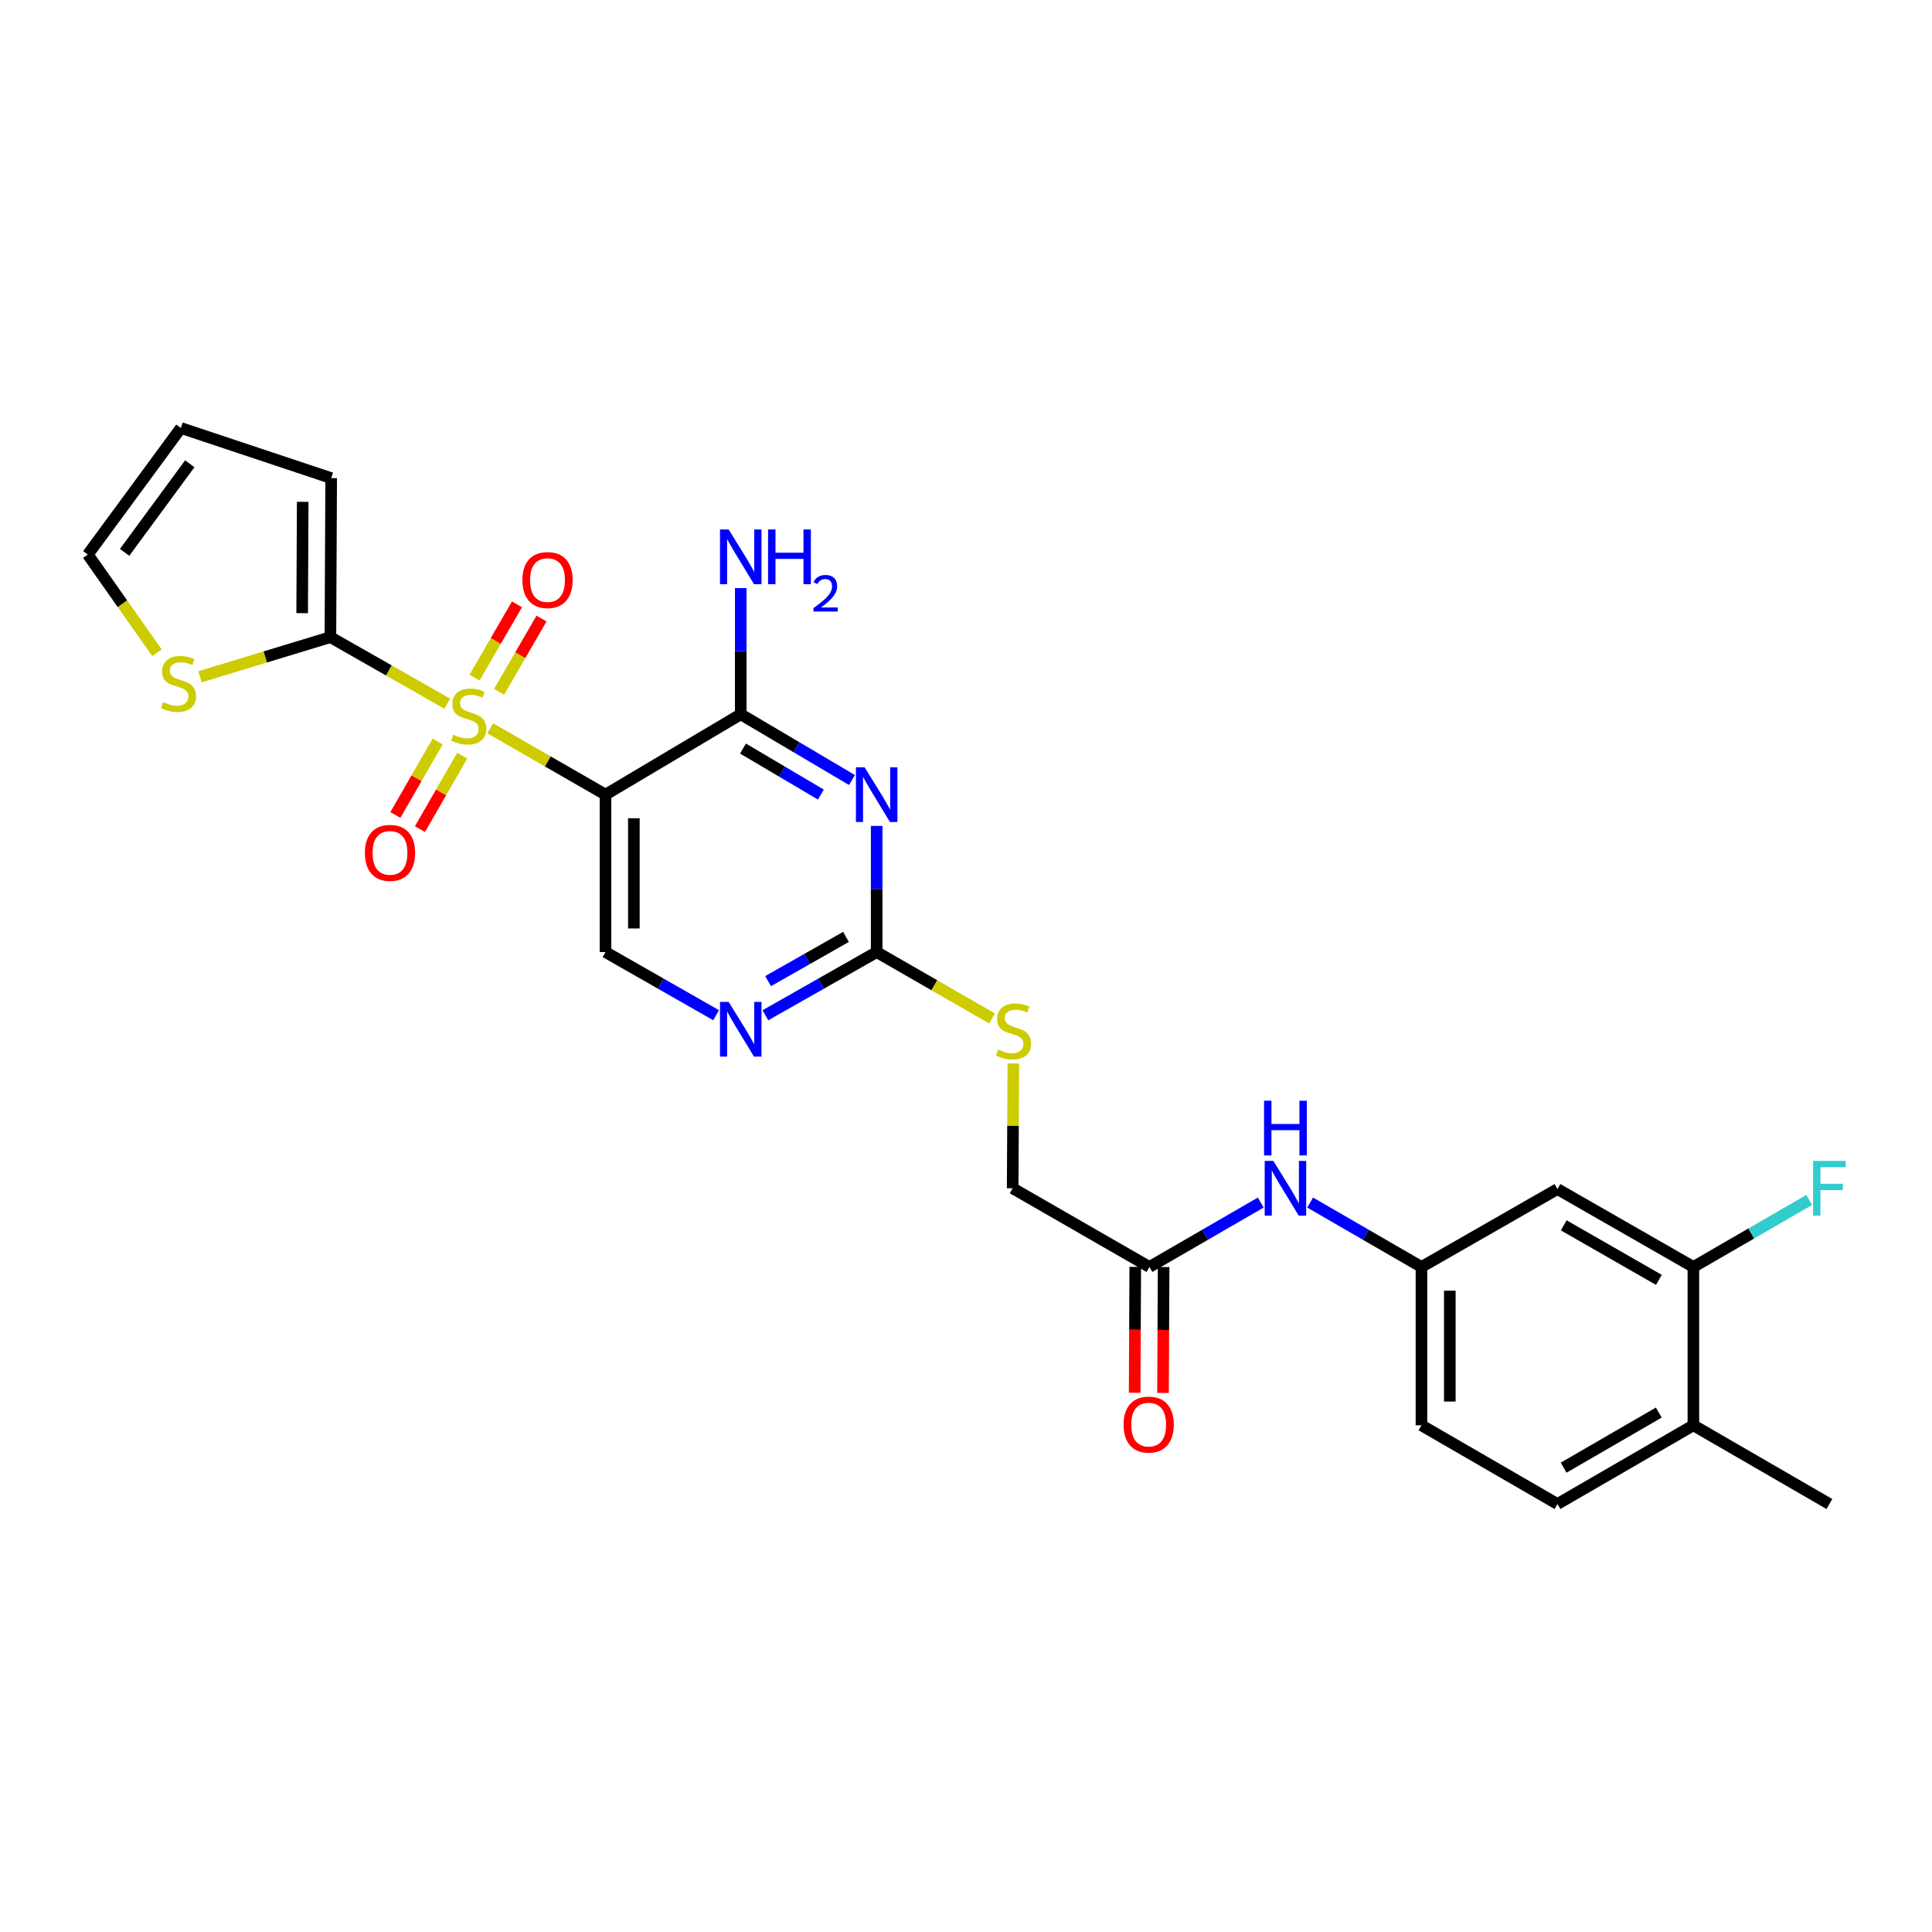 <?xml version='1.0' encoding='iso-8859-1'?>
<svg version='1.1' baseProfile='full'
              xmlns='http://www.w3.org/2000/svg'
                      xmlns:rdkit='http://www.rdkit.org/xml'
                      xmlns:xlink='http://www.w3.org/1999/xlink'
                  xml:space='preserve'
width='1000px' height='1000px' viewBox='0 0 1000 1000'>
<!-- END OF HEADER -->
<rect style='opacity:1.0;fill:#FFFFFF;stroke:none' width='1000' height='1000' x='0' y='0'> </rect>
<path class='bond-0' d='M 253.74,376.961 L 283.574,394.128' style='fill:none;fill-rule:evenodd;stroke:#CCCC00;stroke-width:6px;stroke-linecap:butt;stroke-linejoin:miter;stroke-opacity:1' />
<path class='bond-0' d='M 283.574,394.128 L 313.409,411.296' style='fill:none;fill-rule:evenodd;stroke:#000000;stroke-width:6px;stroke-linecap:butt;stroke-linejoin:miter;stroke-opacity:1' />
<path class='bond-3' d='M 231.478,364.217 L 201.246,347' style='fill:none;fill-rule:evenodd;stroke:#CCCC00;stroke-width:6px;stroke-linecap:butt;stroke-linejoin:miter;stroke-opacity:1' />
<path class='bond-3' d='M 201.246,347 L 171.013,329.784' style='fill:none;fill-rule:evenodd;stroke:#000000;stroke-width:6px;stroke-linecap:butt;stroke-linejoin:miter;stroke-opacity:1' />
<path class='bond-8' d='M 226.519,383.822 L 215.581,402.827' style='fill:none;fill-rule:evenodd;stroke:#CCCC00;stroke-width:6px;stroke-linecap:butt;stroke-linejoin:miter;stroke-opacity:1' />
<path class='bond-8' d='M 215.581,402.827 L 204.643,421.832' style='fill:none;fill-rule:evenodd;stroke:#FF0000;stroke-width:6px;stroke-linecap:butt;stroke-linejoin:miter;stroke-opacity:1' />
<path class='bond-8' d='M 239.239,391.143 L 228.301,410.148' style='fill:none;fill-rule:evenodd;stroke:#CCCC00;stroke-width:6px;stroke-linecap:butt;stroke-linejoin:miter;stroke-opacity:1' />
<path class='bond-8' d='M 228.301,410.148 L 217.363,429.153' style='fill:none;fill-rule:evenodd;stroke:#FF0000;stroke-width:6px;stroke-linecap:butt;stroke-linejoin:miter;stroke-opacity:1' />
<path class='bond-9' d='M 258.325,358.085 L 269.306,339.126' style='fill:none;fill-rule:evenodd;stroke:#CCCC00;stroke-width:6px;stroke-linecap:butt;stroke-linejoin:miter;stroke-opacity:1' />
<path class='bond-9' d='M 269.306,339.126 L 280.288,320.167' style='fill:none;fill-rule:evenodd;stroke:#FF0000;stroke-width:6px;stroke-linecap:butt;stroke-linejoin:miter;stroke-opacity:1' />
<path class='bond-9' d='M 245.625,350.729 L 256.606,331.77' style='fill:none;fill-rule:evenodd;stroke:#CCCC00;stroke-width:6px;stroke-linecap:butt;stroke-linejoin:miter;stroke-opacity:1' />
<path class='bond-9' d='M 256.606,331.77 L 267.588,312.811' style='fill:none;fill-rule:evenodd;stroke:#FF0000;stroke-width:6px;stroke-linecap:butt;stroke-linejoin:miter;stroke-opacity:1' />
<path class='bond-2' d='M 313.409,411.296 L 383.408,369.713' style='fill:none;fill-rule:evenodd;stroke:#000000;stroke-width:6px;stroke-linecap:butt;stroke-linejoin:miter;stroke-opacity:1' />
<path class='bond-6' d='M 313.409,411.296 L 313.409,492.8' style='fill:none;fill-rule:evenodd;stroke:#000000;stroke-width:6px;stroke-linecap:butt;stroke-linejoin:miter;stroke-opacity:1' />
<path class='bond-6' d='M 328.085,423.522 L 328.085,480.575' style='fill:none;fill-rule:evenodd;stroke:#000000;stroke-width:6px;stroke-linecap:butt;stroke-linejoin:miter;stroke-opacity:1' />
<path class='bond-1' d='M 440.983,403.741 L 412.195,386.727' style='fill:none;fill-rule:evenodd;stroke:#0000FF;stroke-width:6px;stroke-linecap:butt;stroke-linejoin:miter;stroke-opacity:1' />
<path class='bond-1' d='M 412.195,386.727 L 383.408,369.713' style='fill:none;fill-rule:evenodd;stroke:#000000;stroke-width:6px;stroke-linecap:butt;stroke-linejoin:miter;stroke-opacity:1' />
<path class='bond-1' d='M 424.879,411.272 L 404.728,399.362' style='fill:none;fill-rule:evenodd;stroke:#0000FF;stroke-width:6px;stroke-linecap:butt;stroke-linejoin:miter;stroke-opacity:1' />
<path class='bond-1' d='M 404.728,399.362 L 384.576,387.452' style='fill:none;fill-rule:evenodd;stroke:#000000;stroke-width:6px;stroke-linecap:butt;stroke-linejoin:miter;stroke-opacity:1' />
<path class='bond-28' d='M 453.766,427.494 L 453.766,460.147' style='fill:none;fill-rule:evenodd;stroke:#0000FF;stroke-width:6px;stroke-linecap:butt;stroke-linejoin:miter;stroke-opacity:1' />
<path class='bond-28' d='M 453.766,460.147 L 453.766,492.8' style='fill:none;fill-rule:evenodd;stroke:#000000;stroke-width:6px;stroke-linecap:butt;stroke-linejoin:miter;stroke-opacity:1' />
<path class='bond-21' d='M 383.408,369.713 L 383.408,337.059' style='fill:none;fill-rule:evenodd;stroke:#000000;stroke-width:6px;stroke-linecap:butt;stroke-linejoin:miter;stroke-opacity:1' />
<path class='bond-21' d='M 383.408,337.059 L 383.408,304.406' style='fill:none;fill-rule:evenodd;stroke:#0000FF;stroke-width:6px;stroke-linecap:butt;stroke-linejoin:miter;stroke-opacity:1' />
<path class='bond-7' d='M 171.013,329.784 L 137.267,340.045' style='fill:none;fill-rule:evenodd;stroke:#000000;stroke-width:6px;stroke-linecap:butt;stroke-linejoin:miter;stroke-opacity:1' />
<path class='bond-7' d='M 137.267,340.045 L 103.522,350.305' style='fill:none;fill-rule:evenodd;stroke:#CCCC00;stroke-width:6px;stroke-linecap:butt;stroke-linejoin:miter;stroke-opacity:1' />
<path class='bond-14' d='M 171.013,329.784 L 171.421,247.473' style='fill:none;fill-rule:evenodd;stroke:#000000;stroke-width:6px;stroke-linecap:butt;stroke-linejoin:miter;stroke-opacity:1' />
<path class='bond-14' d='M 156.398,317.365 L 156.683,259.747' style='fill:none;fill-rule:evenodd;stroke:#000000;stroke-width:6px;stroke-linecap:butt;stroke-linejoin:miter;stroke-opacity:1' />
<path class='bond-4' d='M 453.766,492.8 L 424.968,509.15' style='fill:none;fill-rule:evenodd;stroke:#000000;stroke-width:6px;stroke-linecap:butt;stroke-linejoin:miter;stroke-opacity:1' />
<path class='bond-4' d='M 424.968,509.15 L 396.17,525.499' style='fill:none;fill-rule:evenodd;stroke:#0000FF;stroke-width:6px;stroke-linecap:butt;stroke-linejoin:miter;stroke-opacity:1' />
<path class='bond-4' d='M 437.88,484.942 L 417.722,496.387' style='fill:none;fill-rule:evenodd;stroke:#000000;stroke-width:6px;stroke-linecap:butt;stroke-linejoin:miter;stroke-opacity:1' />
<path class='bond-4' d='M 417.722,496.387 L 397.564,507.831' style='fill:none;fill-rule:evenodd;stroke:#0000FF;stroke-width:6px;stroke-linecap:butt;stroke-linejoin:miter;stroke-opacity:1' />
<path class='bond-15' d='M 453.766,492.8 L 483.62,509.97' style='fill:none;fill-rule:evenodd;stroke:#000000;stroke-width:6px;stroke-linecap:butt;stroke-linejoin:miter;stroke-opacity:1' />
<path class='bond-15' d='M 483.62,509.97 L 513.474,527.139' style='fill:none;fill-rule:evenodd;stroke:#CCCC00;stroke-width:6px;stroke-linecap:butt;stroke-linejoin:miter;stroke-opacity:1' />
<path class='bond-5' d='M 370.653,525.467 L 342.031,509.133' style='fill:none;fill-rule:evenodd;stroke:#0000FF;stroke-width:6px;stroke-linecap:butt;stroke-linejoin:miter;stroke-opacity:1' />
<path class='bond-5' d='M 342.031,509.133 L 313.409,492.8' style='fill:none;fill-rule:evenodd;stroke:#000000;stroke-width:6px;stroke-linecap:butt;stroke-linejoin:miter;stroke-opacity:1' />
<path class='bond-17' d='M 81.269,337.898 L 63.362,312.462' style='fill:none;fill-rule:evenodd;stroke:#CCCC00;stroke-width:6px;stroke-linecap:butt;stroke-linejoin:miter;stroke-opacity:1' />
<path class='bond-17' d='M 63.362,312.462 L 45.455,287.026' style='fill:none;fill-rule:evenodd;stroke:#000000;stroke-width:6px;stroke-linecap:butt;stroke-linejoin:miter;stroke-opacity:1' />
<path class='bond-10' d='M 876.493,655.776 L 806.135,615.456' style='fill:none;fill-rule:evenodd;stroke:#000000;stroke-width:6px;stroke-linecap:butt;stroke-linejoin:miter;stroke-opacity:1' />
<path class='bond-10' d='M 858.642,662.462 L 809.391,634.238' style='fill:none;fill-rule:evenodd;stroke:#000000;stroke-width:6px;stroke-linecap:butt;stroke-linejoin:miter;stroke-opacity:1' />
<path class='bond-24' d='M 876.493,655.776 L 906.465,638.436' style='fill:none;fill-rule:evenodd;stroke:#000000;stroke-width:6px;stroke-linecap:butt;stroke-linejoin:miter;stroke-opacity:1' />
<path class='bond-24' d='M 906.465,638.436 L 936.438,621.096' style='fill:none;fill-rule:evenodd;stroke:#33CCCC;stroke-width:6px;stroke-linecap:butt;stroke-linejoin:miter;stroke-opacity:1' />
<path class='bond-29' d='M 876.493,655.776 L 876.493,737.736' style='fill:none;fill-rule:evenodd;stroke:#000000;stroke-width:6px;stroke-linecap:butt;stroke-linejoin:miter;stroke-opacity:1' />
<path class='bond-11' d='M 806.135,615.456 L 735.744,655.776' style='fill:none;fill-rule:evenodd;stroke:#000000;stroke-width:6px;stroke-linecap:butt;stroke-linejoin:miter;stroke-opacity:1' />
<path class='bond-12' d='M 594.947,655.776 L 524.156,615.048' style='fill:none;fill-rule:evenodd;stroke:#000000;stroke-width:6px;stroke-linecap:butt;stroke-linejoin:miter;stroke-opacity:1' />
<path class='bond-13' d='M 594.947,655.776 L 623.759,639.107' style='fill:none;fill-rule:evenodd;stroke:#000000;stroke-width:6px;stroke-linecap:butt;stroke-linejoin:miter;stroke-opacity:1' />
<path class='bond-13' d='M 623.759,639.107 L 652.572,622.438' style='fill:none;fill-rule:evenodd;stroke:#0000FF;stroke-width:6px;stroke-linecap:butt;stroke-linejoin:miter;stroke-opacity:1' />
<path class='bond-20' d='M 587.608,655.741 L 587.452,688.318' style='fill:none;fill-rule:evenodd;stroke:#000000;stroke-width:6px;stroke-linecap:butt;stroke-linejoin:miter;stroke-opacity:1' />
<path class='bond-20' d='M 587.452,688.318 L 587.295,720.895' style='fill:none;fill-rule:evenodd;stroke:#FF0000;stroke-width:6px;stroke-linecap:butt;stroke-linejoin:miter;stroke-opacity:1' />
<path class='bond-20' d='M 602.285,655.811 L 602.128,688.388' style='fill:none;fill-rule:evenodd;stroke:#000000;stroke-width:6px;stroke-linecap:butt;stroke-linejoin:miter;stroke-opacity:1' />
<path class='bond-20' d='M 602.128,688.388 L 601.972,720.965' style='fill:none;fill-rule:evenodd;stroke:#FF0000;stroke-width:6px;stroke-linecap:butt;stroke-linejoin:miter;stroke-opacity:1' />
<path class='bond-16' d='M 678.119,622.438 L 706.931,639.107' style='fill:none;fill-rule:evenodd;stroke:#0000FF;stroke-width:6px;stroke-linecap:butt;stroke-linejoin:miter;stroke-opacity:1' />
<path class='bond-16' d='M 706.931,639.107 L 735.744,655.776' style='fill:none;fill-rule:evenodd;stroke:#000000;stroke-width:6px;stroke-linecap:butt;stroke-linejoin:miter;stroke-opacity:1' />
<path class='bond-19' d='M 171.421,247.473 L 93.626,221.528' style='fill:none;fill-rule:evenodd;stroke:#000000;stroke-width:6px;stroke-linecap:butt;stroke-linejoin:miter;stroke-opacity:1' />
<path class='bond-23' d='M 524.505,550.454 L 524.331,582.751' style='fill:none;fill-rule:evenodd;stroke:#CCCC00;stroke-width:6px;stroke-linecap:butt;stroke-linejoin:miter;stroke-opacity:1' />
<path class='bond-23' d='M 524.331,582.751 L 524.156,615.048' style='fill:none;fill-rule:evenodd;stroke:#000000;stroke-width:6px;stroke-linecap:butt;stroke-linejoin:miter;stroke-opacity:1' />
<path class='bond-25' d='M 735.744,655.776 L 735.744,737.736' style='fill:none;fill-rule:evenodd;stroke:#000000;stroke-width:6px;stroke-linecap:butt;stroke-linejoin:miter;stroke-opacity:1' />
<path class='bond-25' d='M 750.421,668.07 L 750.421,725.442' style='fill:none;fill-rule:evenodd;stroke:#000000;stroke-width:6px;stroke-linecap:butt;stroke-linejoin:miter;stroke-opacity:1' />
<path class='bond-27' d='M 45.455,287.026 L 93.626,221.528' style='fill:none;fill-rule:evenodd;stroke:#000000;stroke-width:6px;stroke-linecap:butt;stroke-linejoin:miter;stroke-opacity:1' />
<path class='bond-27' d='M 64.504,285.897 L 98.224,240.048' style='fill:none;fill-rule:evenodd;stroke:#000000;stroke-width:6px;stroke-linecap:butt;stroke-linejoin:miter;stroke-opacity:1' />
<path class='bond-18' d='M 876.493,737.736 L 806.135,778.472' style='fill:none;fill-rule:evenodd;stroke:#000000;stroke-width:6px;stroke-linecap:butt;stroke-linejoin:miter;stroke-opacity:1' />
<path class='bond-18' d='M 858.585,731.146 L 809.335,759.661' style='fill:none;fill-rule:evenodd;stroke:#000000;stroke-width:6px;stroke-linecap:butt;stroke-linejoin:miter;stroke-opacity:1' />
<path class='bond-26' d='M 876.493,737.736 L 946.891,778.472' style='fill:none;fill-rule:evenodd;stroke:#000000;stroke-width:6px;stroke-linecap:butt;stroke-linejoin:miter;stroke-opacity:1' />
<path class='bond-22' d='M 806.135,778.472 L 735.744,737.736' style='fill:none;fill-rule:evenodd;stroke:#000000;stroke-width:6px;stroke-linecap:butt;stroke-linejoin:miter;stroke-opacity:1' />
<path  class='atom-0' d='M 234.618 380.281
Q 234.938 380.401, 236.258 380.961
Q 237.578 381.521, 239.018 381.881
Q 240.498 382.201, 241.938 382.201
Q 244.618 382.201, 246.178 380.921
Q 247.738 379.601, 247.738 377.321
Q 247.738 375.761, 246.938 374.801
Q 246.178 373.841, 244.978 373.321
Q 243.778 372.801, 241.778 372.201
Q 239.258 371.441, 237.738 370.721
Q 236.258 370.001, 235.178 368.481
Q 234.138 366.961, 234.138 364.401
Q 234.138 360.841, 236.538 358.641
Q 238.978 356.441, 243.778 356.441
Q 247.058 356.441, 250.778 358.001
L 249.858 361.081
Q 246.458 359.681, 243.898 359.681
Q 241.138 359.681, 239.618 360.841
Q 238.098 361.961, 238.138 363.921
Q 238.138 365.441, 238.898 366.361
Q 239.698 367.281, 240.818 367.801
Q 241.978 368.321, 243.898 368.921
Q 246.458 369.721, 247.978 370.521
Q 249.498 371.321, 250.578 372.961
Q 251.698 374.561, 251.698 377.321
Q 251.698 381.241, 249.058 383.361
Q 246.458 385.441, 242.098 385.441
Q 239.578 385.441, 237.658 384.881
Q 235.778 384.361, 233.538 383.441
L 234.618 380.281
' fill='#CCCC00'/>
<path  class='atom-2' d='M 447.506 397.136
L 456.786 412.136
Q 457.706 413.616, 459.186 416.296
Q 460.666 418.976, 460.746 419.136
L 460.746 397.136
L 464.506 397.136
L 464.506 425.456
L 460.626 425.456
L 450.666 409.056
Q 449.506 407.136, 448.266 404.936
Q 447.066 402.736, 446.706 402.056
L 446.706 425.456
L 443.026 425.456
L 443.026 397.136
L 447.506 397.136
' fill='#0000FF'/>
<path  class='atom-6' d='M 377.148 518.585
L 386.428 533.585
Q 387.348 535.065, 388.828 537.745
Q 390.308 540.425, 390.388 540.585
L 390.388 518.585
L 394.148 518.585
L 394.148 546.905
L 390.268 546.905
L 380.308 530.505
Q 379.148 528.585, 377.908 526.385
Q 376.708 524.185, 376.348 523.505
L 376.348 546.905
L 372.668 546.905
L 372.668 518.585
L 377.148 518.585
' fill='#0000FF'/>
<path  class='atom-8' d='M 84.387 363.411
Q 84.707 363.531, 86.027 364.091
Q 87.347 364.651, 88.787 365.011
Q 90.267 365.331, 91.707 365.331
Q 94.387 365.331, 95.947 364.051
Q 97.507 362.731, 97.507 360.451
Q 97.507 358.891, 96.707 357.931
Q 95.947 356.971, 94.747 356.451
Q 93.547 355.931, 91.547 355.331
Q 89.027 354.571, 87.507 353.851
Q 86.027 353.131, 84.947 351.611
Q 83.907 350.091, 83.907 347.531
Q 83.907 343.971, 86.307 341.771
Q 88.747 339.571, 93.547 339.571
Q 96.827 339.571, 100.547 341.131
L 99.627 344.211
Q 96.227 342.811, 93.667 342.811
Q 90.907 342.811, 89.387 343.971
Q 87.867 345.091, 87.907 347.051
Q 87.907 348.571, 88.667 349.491
Q 89.467 350.411, 90.587 350.931
Q 91.747 351.451, 93.667 352.051
Q 96.227 352.851, 97.747 353.651
Q 99.267 354.451, 100.347 356.091
Q 101.467 357.691, 101.467 360.451
Q 101.467 364.371, 98.827 366.491
Q 96.227 368.571, 91.867 368.571
Q 89.347 368.571, 87.427 368.011
Q 85.547 367.491, 83.307 366.571
L 84.387 363.411
' fill='#CCCC00'/>
<path  class='atom-9' d='M 188.866 441.447
Q 188.866 434.647, 192.226 430.847
Q 195.586 427.047, 201.866 427.047
Q 208.146 427.047, 211.506 430.847
Q 214.866 434.647, 214.866 441.447
Q 214.866 448.327, 211.466 452.247
Q 208.066 456.127, 201.866 456.127
Q 195.626 456.127, 192.226 452.247
Q 188.866 448.367, 188.866 441.447
M 201.866 452.927
Q 206.186 452.927, 208.506 450.047
Q 210.866 447.127, 210.866 441.447
Q 210.866 435.887, 208.506 433.087
Q 206.186 430.247, 201.866 430.247
Q 197.546 430.247, 195.186 433.047
Q 192.866 435.847, 192.866 441.447
Q 192.866 447.167, 195.186 450.047
Q 197.546 452.927, 201.866 452.927
' fill='#FF0000'/>
<path  class='atom-10' d='M 270.395 300.242
Q 270.395 293.442, 273.755 289.642
Q 277.115 285.842, 283.395 285.842
Q 289.675 285.842, 293.035 289.642
Q 296.395 293.442, 296.395 300.242
Q 296.395 307.122, 292.995 311.042
Q 289.595 314.922, 283.395 314.922
Q 277.155 314.922, 273.755 311.042
Q 270.395 307.162, 270.395 300.242
M 283.395 311.722
Q 287.715 311.722, 290.035 308.842
Q 292.395 305.922, 292.395 300.242
Q 292.395 294.682, 290.035 291.882
Q 287.715 289.042, 283.395 289.042
Q 279.075 289.042, 276.715 291.842
Q 274.395 294.642, 274.395 300.242
Q 274.395 305.962, 276.715 308.842
Q 279.075 311.722, 283.395 311.722
' fill='#FF0000'/>
<path  class='atom-14' d='M 659.085 600.888
L 668.365 615.888
Q 669.285 617.368, 670.765 620.048
Q 672.245 622.728, 672.325 622.888
L 672.325 600.888
L 676.085 600.888
L 676.085 629.208
L 672.205 629.208
L 662.245 612.808
Q 661.085 610.888, 659.845 608.688
Q 658.645 606.488, 658.285 605.808
L 658.285 629.208
L 654.605 629.208
L 654.605 600.888
L 659.085 600.888
' fill='#0000FF'/>
<path  class='atom-14' d='M 654.265 569.736
L 658.105 569.736
L 658.105 581.776
L 672.585 581.776
L 672.585 569.736
L 676.425 569.736
L 676.425 598.056
L 672.585 598.056
L 672.585 584.976
L 658.105 584.976
L 658.105 598.056
L 654.265 598.056
L 654.265 569.736
' fill='#0000FF'/>
<path  class='atom-16' d='M 516.597 543.256
Q 516.917 543.376, 518.237 543.936
Q 519.557 544.496, 520.997 544.856
Q 522.477 545.176, 523.917 545.176
Q 526.597 545.176, 528.157 543.896
Q 529.717 542.576, 529.717 540.296
Q 529.717 538.736, 528.917 537.776
Q 528.157 536.816, 526.957 536.296
Q 525.757 535.776, 523.757 535.176
Q 521.237 534.416, 519.717 533.696
Q 518.237 532.976, 517.157 531.456
Q 516.117 529.936, 516.117 527.376
Q 516.117 523.816, 518.517 521.616
Q 520.957 519.416, 525.757 519.416
Q 529.037 519.416, 532.757 520.976
L 531.837 524.056
Q 528.437 522.656, 525.877 522.656
Q 523.117 522.656, 521.597 523.816
Q 520.077 524.936, 520.117 526.896
Q 520.117 528.416, 520.877 529.336
Q 521.677 530.256, 522.797 530.776
Q 523.957 531.296, 525.877 531.896
Q 528.437 532.696, 529.957 533.496
Q 531.477 534.296, 532.557 535.936
Q 533.677 537.536, 533.677 540.296
Q 533.677 544.216, 531.037 546.336
Q 528.437 548.416, 524.077 548.416
Q 521.557 548.416, 519.637 547.856
Q 517.757 547.336, 515.517 546.416
L 516.597 543.256
' fill='#CCCC00'/>
<path  class='atom-21' d='M 581.555 737.368
Q 581.555 730.568, 584.915 726.768
Q 588.275 722.968, 594.555 722.968
Q 600.835 722.968, 604.195 726.768
Q 607.555 730.568, 607.555 737.368
Q 607.555 744.248, 604.155 748.168
Q 600.755 752.048, 594.555 752.048
Q 588.315 752.048, 584.915 748.168
Q 581.555 744.288, 581.555 737.368
M 594.555 748.848
Q 598.875 748.848, 601.195 745.968
Q 603.555 743.048, 603.555 737.368
Q 603.555 731.808, 601.195 729.008
Q 598.875 726.168, 594.555 726.168
Q 590.235 726.168, 587.875 728.968
Q 585.555 731.768, 585.555 737.368
Q 585.555 743.088, 587.875 745.968
Q 590.235 748.848, 594.555 748.848
' fill='#FF0000'/>
<path  class='atom-22' d='M 377.148 274.048
L 386.428 289.048
Q 387.348 290.528, 388.828 293.208
Q 390.308 295.888, 390.388 296.048
L 390.388 274.048
L 394.148 274.048
L 394.148 302.368
L 390.268 302.368
L 380.308 285.968
Q 379.148 284.048, 377.908 281.848
Q 376.708 279.648, 376.348 278.968
L 376.348 302.368
L 372.668 302.368
L 372.668 274.048
L 377.148 274.048
' fill='#0000FF'/>
<path  class='atom-22' d='M 397.548 274.048
L 401.388 274.048
L 401.388 286.088
L 415.868 286.088
L 415.868 274.048
L 419.708 274.048
L 419.708 302.368
L 415.868 302.368
L 415.868 289.288
L 401.388 289.288
L 401.388 302.368
L 397.548 302.368
L 397.548 274.048
' fill='#0000FF'/>
<path  class='atom-22' d='M 421.081 301.375
Q 421.767 299.606, 423.404 298.629
Q 425.041 297.626, 427.311 297.626
Q 430.136 297.626, 431.72 299.157
Q 433.304 300.688, 433.304 303.408
Q 433.304 306.18, 431.245 308.767
Q 429.212 311.354, 424.988 314.416
L 433.621 314.416
L 433.621 316.528
L 421.028 316.528
L 421.028 314.76
Q 424.513 312.278, 426.572 310.43
Q 428.657 308.582, 429.661 306.919
Q 430.664 305.256, 430.664 303.54
Q 430.664 301.744, 429.766 300.741
Q 428.869 299.738, 427.311 299.738
Q 425.806 299.738, 424.803 300.345
Q 423.8 300.952, 423.087 302.299
L 421.081 301.375
' fill='#0000FF'/>
<path  class='atom-25' d='M 938.471 600.888
L 955.311 600.888
L 955.311 604.128
L 942.271 604.128
L 942.271 612.728
L 953.871 612.728
L 953.871 616.008
L 942.271 616.008
L 942.271 629.208
L 938.471 629.208
L 938.471 600.888
' fill='#33CCCC'/>
</svg>
